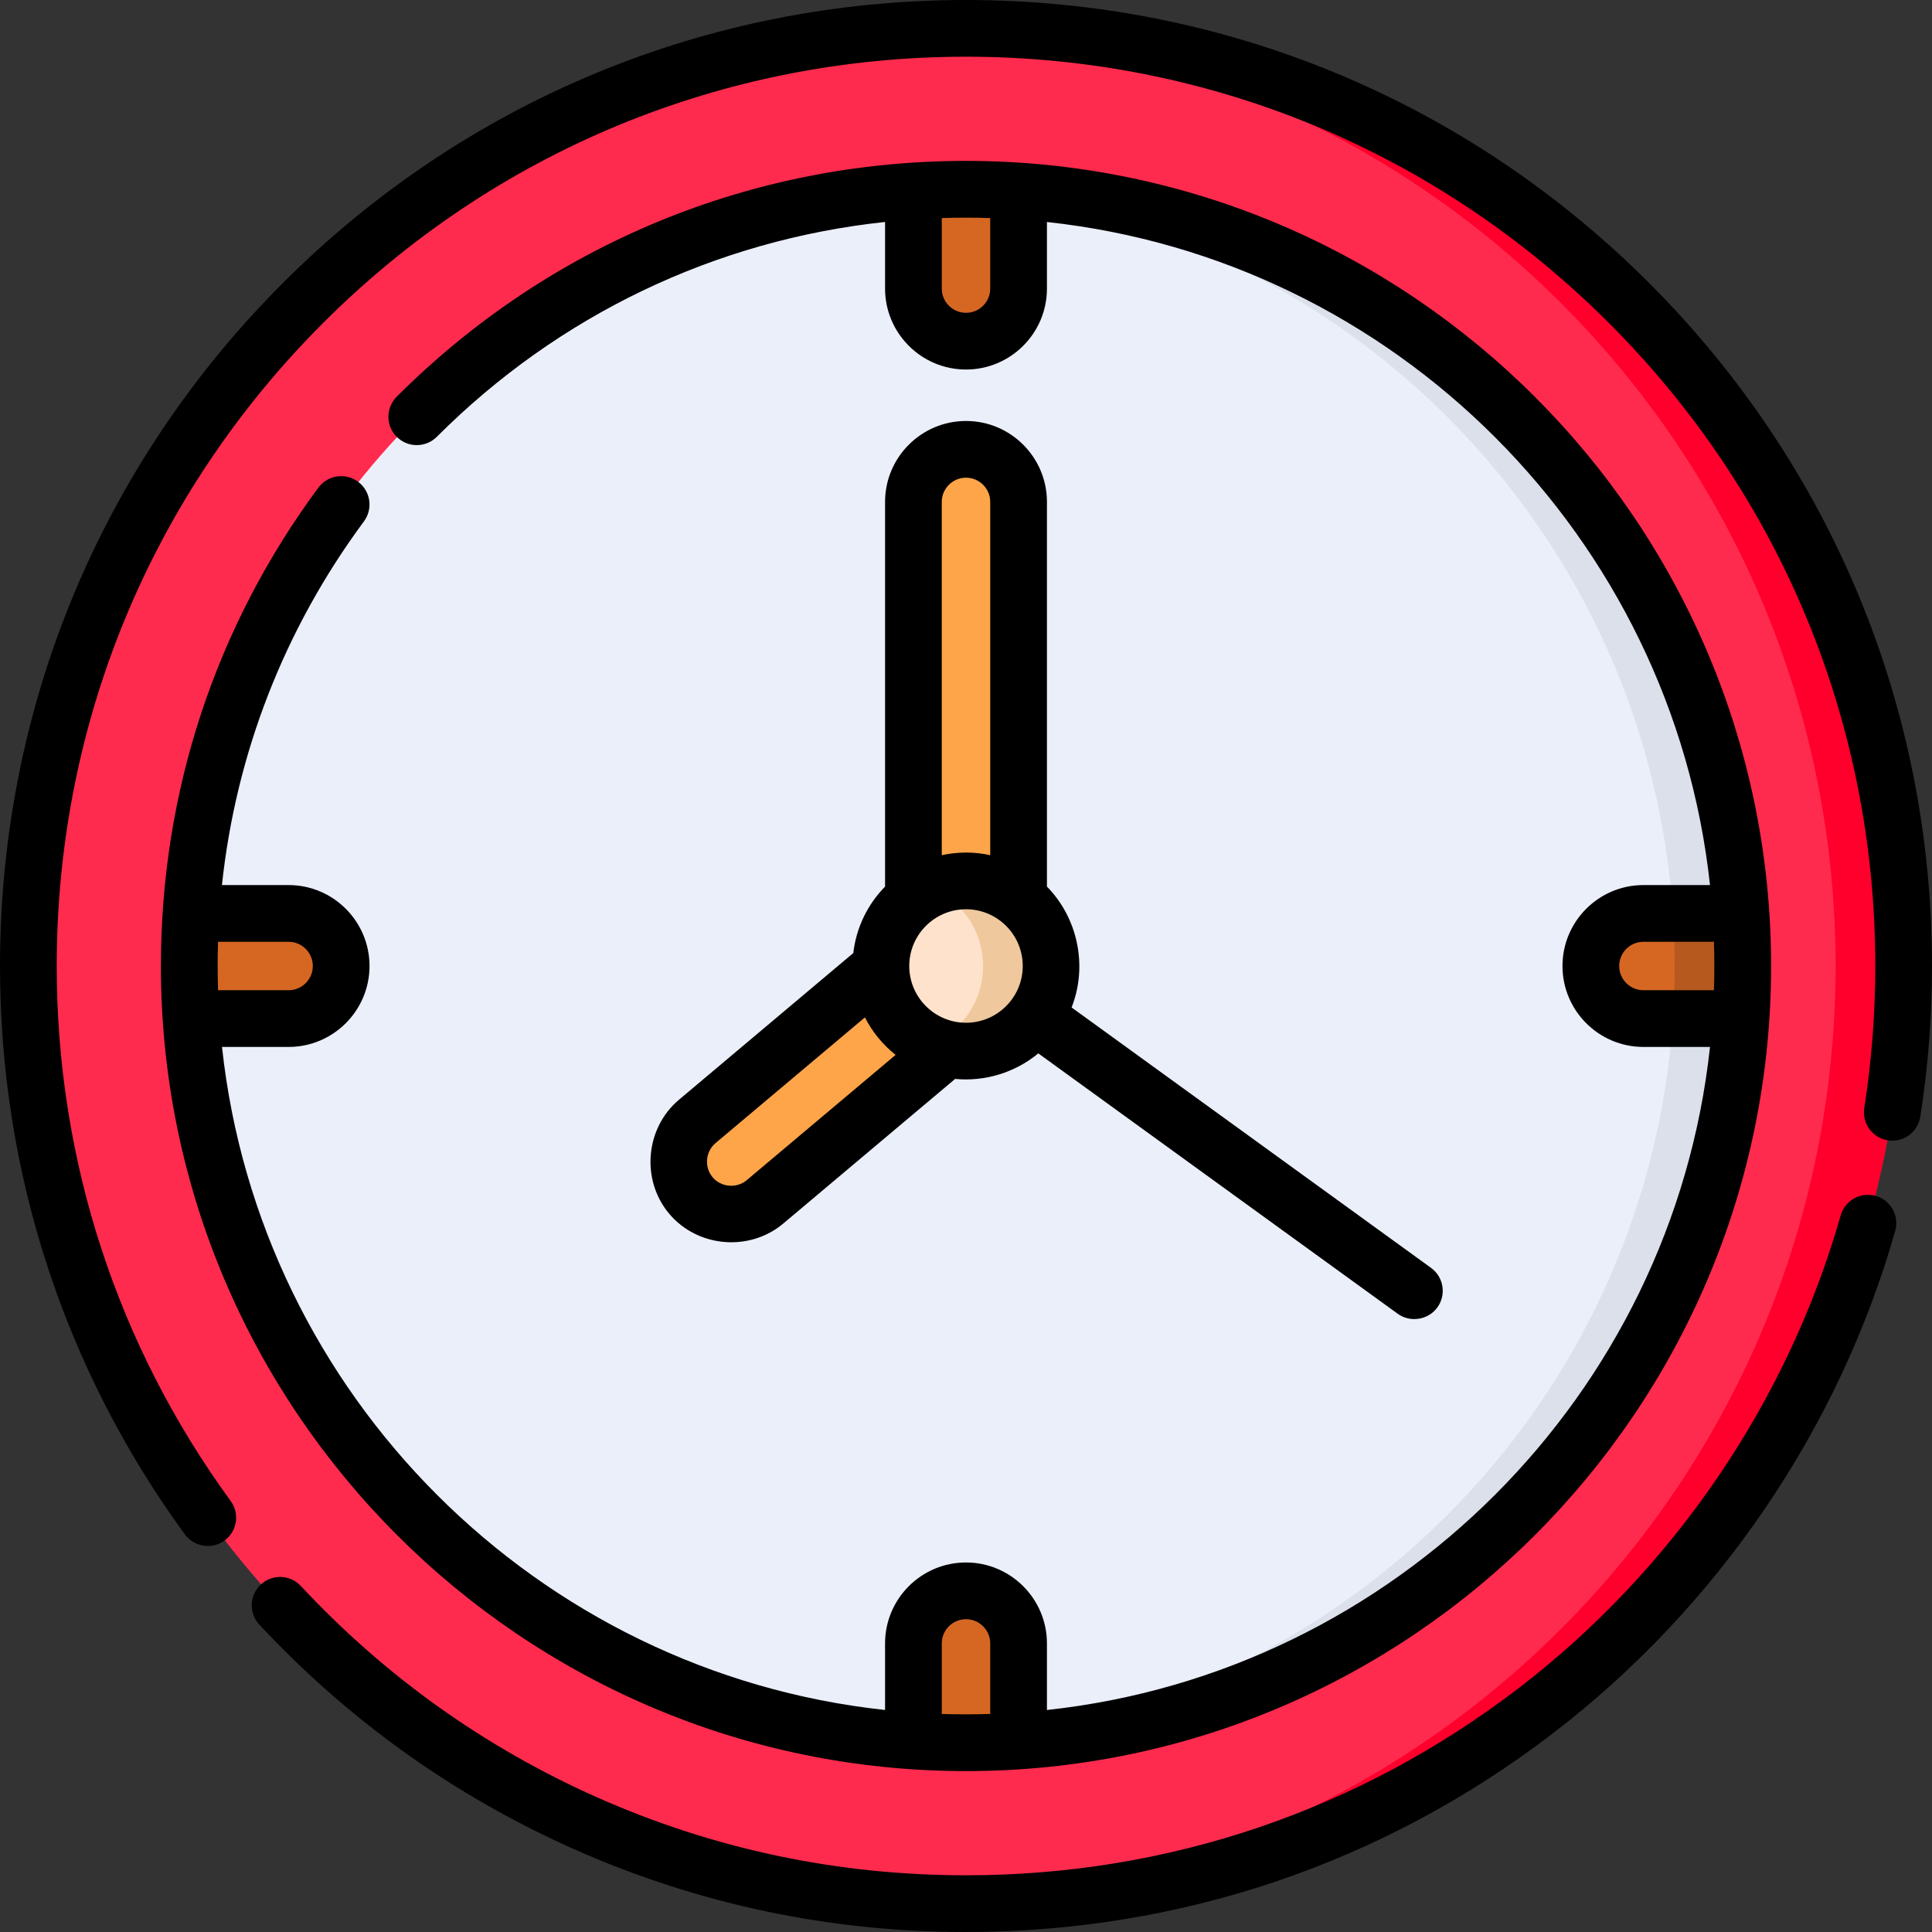 <svg id="Capa_1" enable-background="new 0 0 512 512" height="512" viewBox="0 0 512 512" width="512" xmlns="http://www.w3.org/2000/svg"><rect x="0" y="0" width="512" height="512" fill="#333333" stroke="none"/><circle cx="256" cy="256" fill="#ff2b4e" r="248.485"/><path d="m256 7.515c-3.02 0-6.023.073-9.018.18 133.056 4.749 239.468 114.091 239.468 248.305s-106.412 243.556-239.468 248.305c2.994.107 5.997.18 9.018.18 137.235 0 248.485-111.251 248.485-248.485s-111.25-248.485-248.485-248.485z" fill="#ff002d"/><circle cx="256" cy="256" fill="#eaeff9" r="205.845"/><path d="m256 50.155c-3.023 0-6.027.079-9.018.208 109.5 4.721 196.828 94.974 196.828 205.637s-87.328 200.916-196.828 205.637c2.991.129 5.995.208 9.018.208 113.685 0 205.845-92.16 205.845-205.845s-92.16-205.845-205.845-205.845z" fill="#dbe0ea"/><path d="m256 50.155c-4.684 0-9.328.172-13.934.48v25.844c0 7.695 6.239 13.934 13.934 13.934s13.934-6.239 13.934-13.934v-25.845c-4.606-.308-9.25-.479-13.934-.479z" fill="#d56723"/><circle cx="256" cy="256" fill="#ffe2cb" r="22.553"/><path d="m256 233.447c-3.207 0-6.255.673-9.018 1.88 7.966 3.48 13.535 11.424 13.535 20.673s-5.569 17.193-13.535 20.673c2.762 1.207 5.811 1.88 9.018 1.88 12.456 0 22.553-10.097 22.553-22.553s-10.097-22.553-22.553-22.553z" fill="#efc89d"/><path d="m256 233.447c5.261 0 10.098 1.807 13.934 4.826v-105.261c0-7.695-6.238-13.934-13.934-13.934s-13.934 6.239-13.934 13.934v105.261c3.836-3.02 8.673-4.826 13.934-4.826z" fill="#ffa549"/><path d="m233.453 256.23-48.669 40.953c-5.888 4.955-6.645 13.745-1.69 19.633s13.745 6.645 19.633 1.69l48.176-40.539c-9.927-2.294-17.344-11.137-17.45-21.737z" fill="#ffa549"/><path d="m421.588 256c0 7.695 6.239 13.934 13.934 13.934h25.844c.308-4.606.479-9.25.479-13.934s-.172-9.328-.479-13.934h-25.844c-7.696 0-13.934 6.239-13.934 13.934z" fill="#d56723"/><path d="m461.366 242.066h-18.035c.308 4.606.48 9.25.48 13.934s-.172 9.328-.48 13.934h18.035c.308-4.606.479-9.25.479-13.934s-.171-9.328-.479-13.934z" fill="#b6591e"/><path d="m256 421.588c-7.695 0-13.934 6.239-13.934 13.934v25.844c4.606.308 9.25.479 13.934.479s9.328-.172 13.934-.479v-25.844c0-7.696-6.239-13.934-13.934-13.934z" fill="#d56723"/><path d="m50.634 269.934h25.844c7.695 0 13.934-6.238 13.934-13.934s-6.239-13.934-13.934-13.934h-25.844c-.308 4.606-.48 9.25-.48 13.934s.172 9.328.48 13.934z" fill="#d56723"/><path d="m497.079 316.927c-3.988-1.137-8.149 1.179-9.285 5.171-14.055 49.386-44.371 93.883-85.364 125.295-42.327 32.434-92.962 49.578-146.431 49.578-34.023 0-66.905-6.945-97.737-20.643-29.789-13.234-56.214-32.086-78.542-56.032-2.83-3.035-7.585-3.203-10.621-.371-3.035 2.83-3.202 7.586-.371 10.621 23.714 25.433 51.786 45.457 83.432 59.517 32.766 14.556 67.702 21.937 103.84 21.937 56.802 0 110.599-18.216 155.572-52.678 43.541-33.364 75.744-80.637 90.678-133.111 1.137-3.991-1.179-8.148-5.171-9.284z"/><path d="m437.02 74.98c-48.353-48.351-112.639-74.98-181.02-74.98s-132.667 26.629-181.02 74.98c-48.352 48.353-74.98 112.64-74.98 181.02 0 54.576 16.939 106.664 48.986 150.632 2.41 3.308 7.187 4.06 10.499 1.647 3.353-2.445 4.091-7.145 1.646-10.499-30.159-41.38-46.102-90.407-46.102-141.78 0-64.365 25.065-124.879 70.578-170.392 45.514-45.513 106.027-70.579 170.393-70.579s124.879 25.065 170.392 70.579c45.513 45.513 70.578 106.026 70.578 170.392 0 12.609-.981 25.264-2.917 37.613-.643 4.1 2.159 7.945 6.26 8.588 4.112.641 7.946-2.161 8.587-6.261 2.058-13.117 3.1-26.555 3.1-39.94 0-68.38-26.628-132.667-74.98-181.02z"/><path d="m256 111.564c-11.827 0-21.449 9.622-21.449 21.449v101.944c-4.57 4.658-7.637 10.79-8.417 17.61l-46.189 38.866c-8.943 7.525-10.132 21.271-2.602 30.22 7.525 8.944 21.273 10.132 30.222 2.603l45.551-38.329c7.915.758 15.919-1.696 22.042-6.771l95.257 69.011c3.319 2.403 8.092 1.638 10.494-1.677 2.435-3.361 1.685-8.06-1.676-10.495l-95.253-69.008c4.31-10.936 1.69-23.653-6.531-32.031v-101.944c0-11.827-9.622-21.448-21.449-21.448zm-58.111 201.192c-2.677 2.254-6.794 1.896-9.045-.779-2.252-2.677-1.896-6.793.779-9.044l39.587-33.31c1.975 3.869 4.761 7.254 8.136 9.932zm51.691-179.744c0-3.54 2.88-6.419 6.42-6.419s6.42 2.88 6.42 6.419v93.617c-4.222-.922-8.618-.922-12.84 0zm6.42 138.027c-8.293 0-15.038-6.746-15.038-15.039s6.746-15.039 15.038-15.039 15.038 6.746 15.038 15.039-6.745 15.039-15.038 15.039z"/><path d="m94.878 127.659c-3.338-2.469-8.043-1.764-10.511 1.572-27.298 36.9-41.727 80.736-41.727 126.769 0 117.647 95.713 213.36 213.36 213.36s213.36-95.713 213.36-213.36-95.713-213.36-213.36-213.36c-56.99 0-110.57 22.193-150.869 62.492-2.934 2.934-2.934 7.693 0 10.627 2.935 2.934 7.693 2.934 10.628 0 32.356-32.356 73.926-52.142 118.792-56.937v17.657c0 11.827 9.622 21.449 21.449 21.449s21.449-9.622 21.449-21.449v-17.646c92.261 9.967 165.751 83.458 175.718 175.718h-17.646c-11.827 0-21.448 9.622-21.448 21.449s9.621 21.449 21.448 21.449h17.646c-9.967 92.26-83.457 165.751-175.718 175.718v-17.646c0-11.827-9.622-21.449-21.449-21.449s-21.449 9.622-21.449 21.449v17.646c-92.261-9.967-165.751-83.458-175.718-175.718h17.646c11.827 0 21.448-9.622 21.448-21.449s-9.621-21.449-21.448-21.449h-17.664c3.726-34.898 16.542-67.871 37.634-96.382 2.469-3.336 1.764-8.042-1.571-10.51zm167.542-51.18c0 3.54-2.88 6.419-6.42 6.419s-6.42-2.88-6.42-6.419v-18.696c4.281-.135 8.558-.136 12.84.001zm173.102 185.94c-3.539 0-6.419-2.88-6.419-6.419 0-3.54 2.88-6.419 6.419-6.419h18.694c.137 4.281.137 8.558 0 12.839h-18.694zm-185.942 173.103c0-3.54 2.88-6.419 6.42-6.419s6.42 2.88 6.42 6.419v18.694c-4.281.137-8.558.137-12.84 0zm-173.101-185.941c3.539 0 6.419 2.88 6.419 6.419 0 3.54-2.88 6.419-6.419 6.419h-18.695c-.137-4.281-.139-8.558-.004-12.839h18.699z"/></svg>